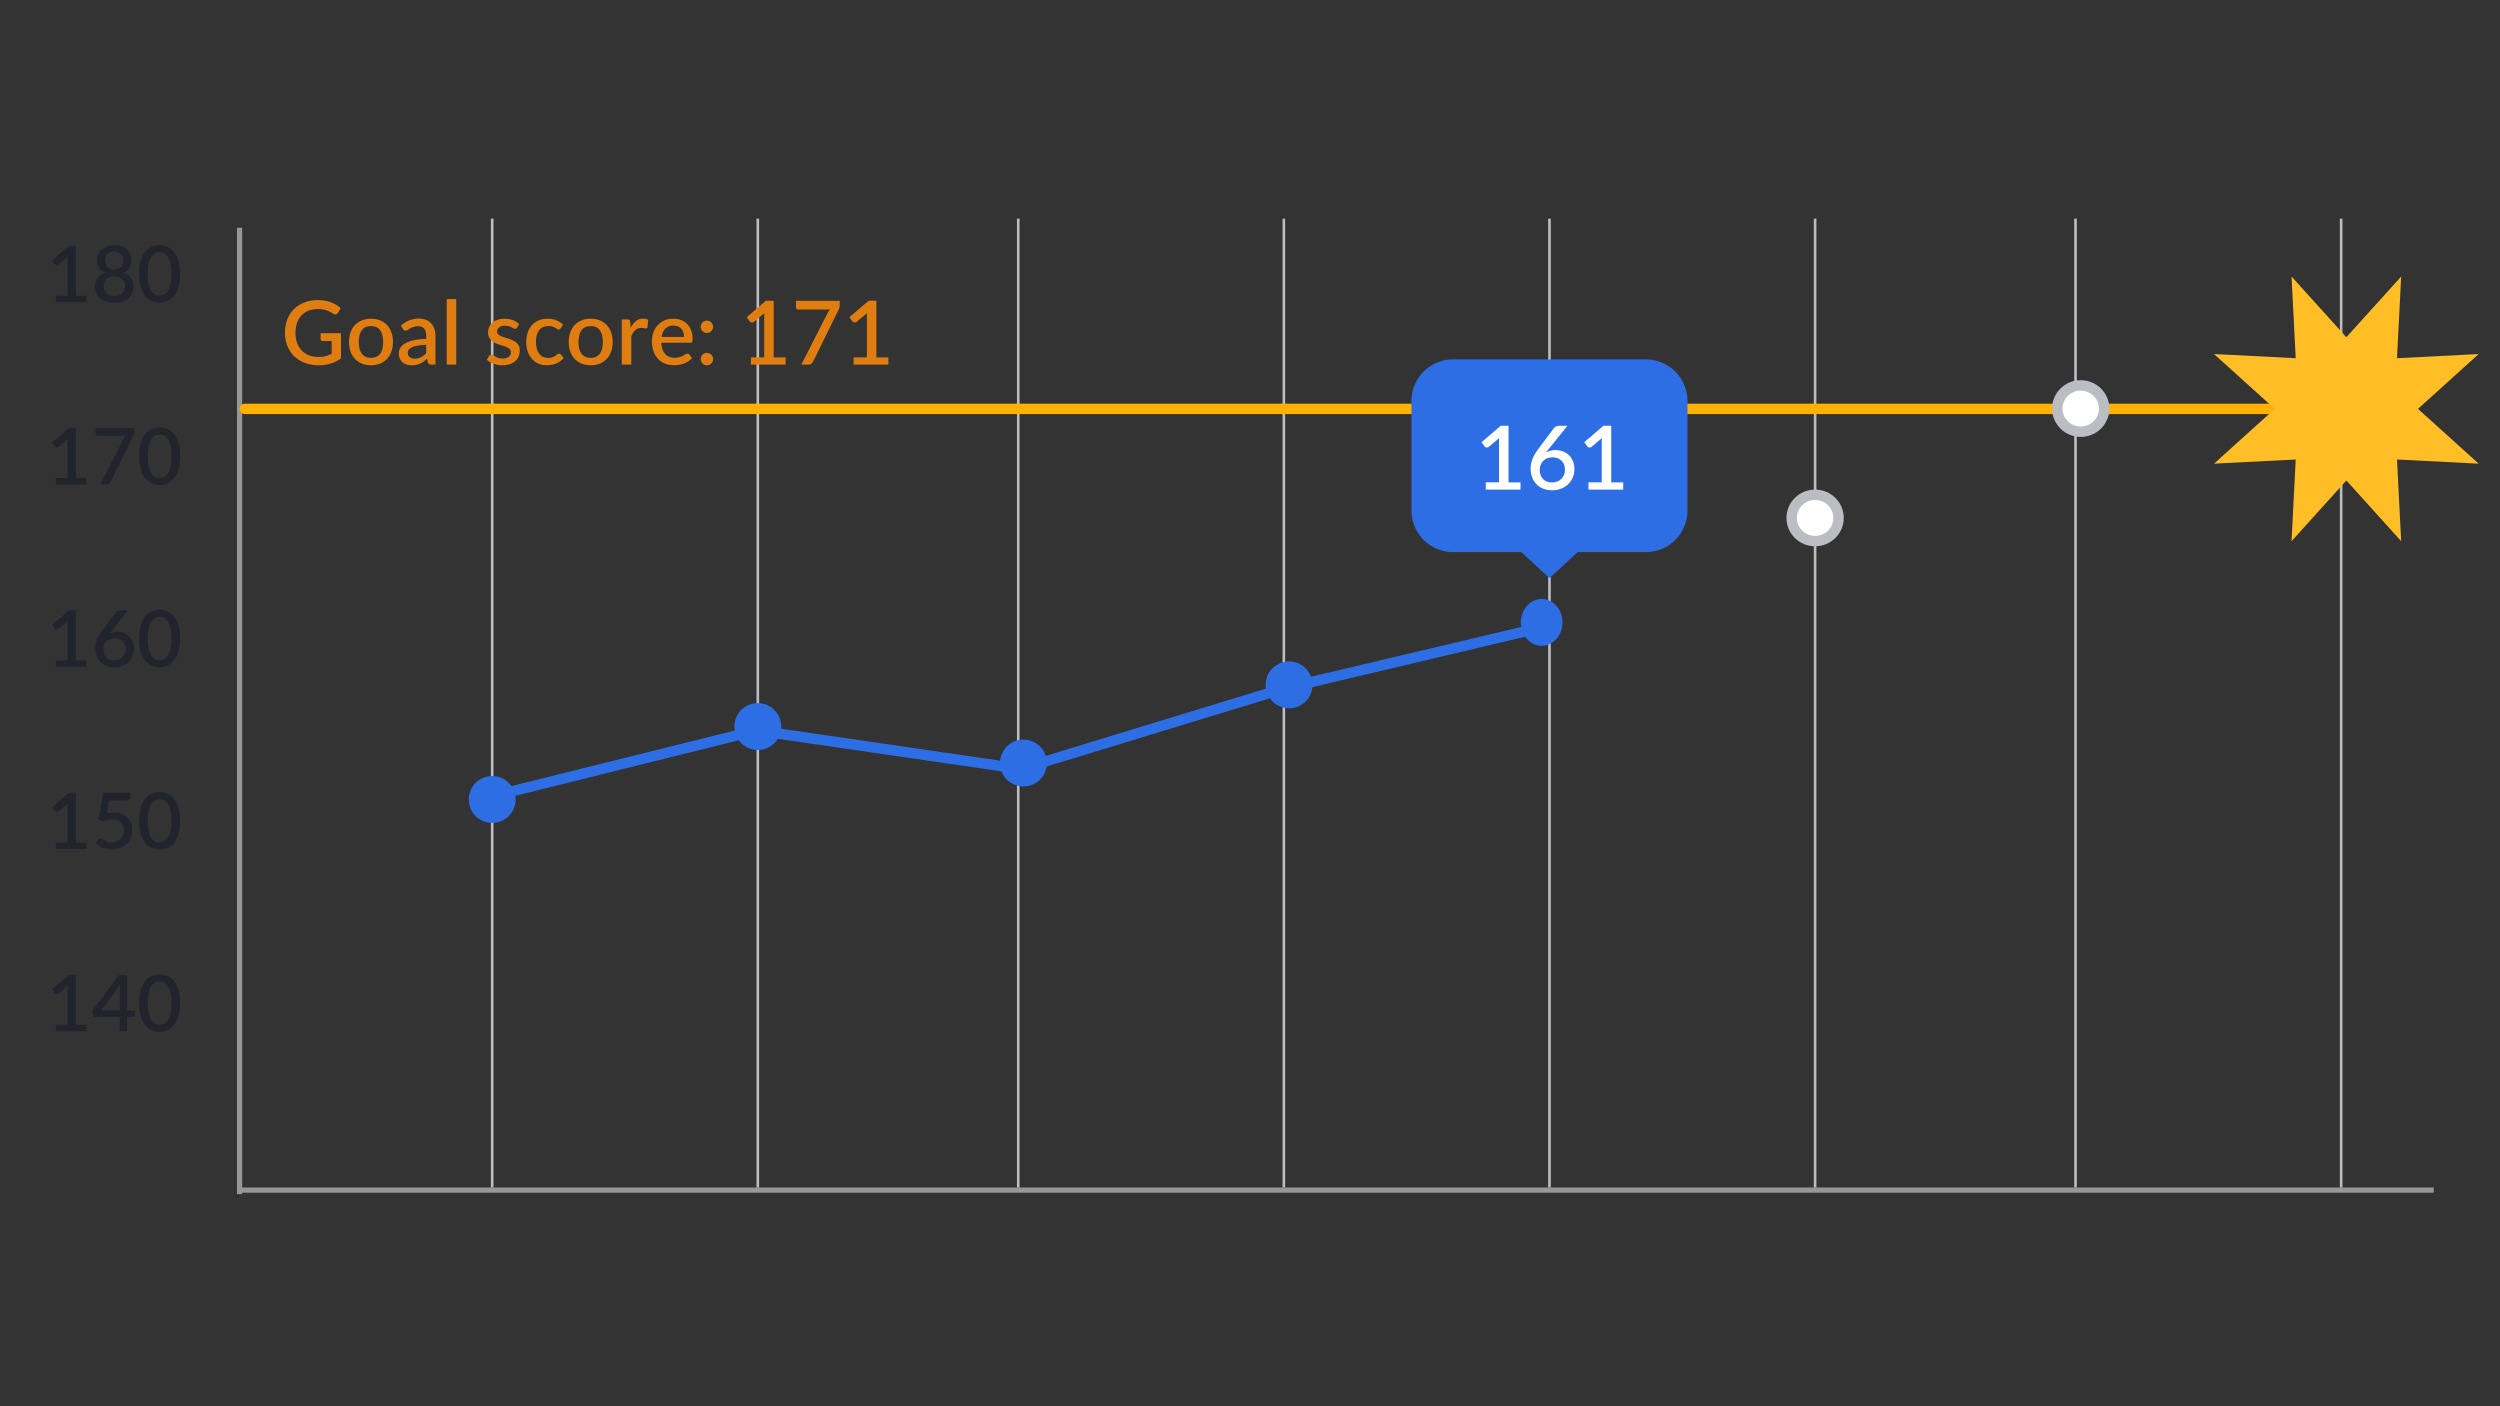 <svg width="480" height="270" viewBox="0 0 480 270" xmlns="http://www.w3.org/2000/svg"><rect x="0" y="0" width="480" height="270" fill="#333333" stroke="none"/><title>Illustration</title><g fill="none" fill-rule="evenodd"><path d="M-3 0h480v270H-3z"/><g stroke="#BABEC2" stroke-linecap="square" stroke-width=".5"><path d="M94.5 42.224v185.552M145.5 42.224v185.552M195.5 42.224v185.552M246.5 42.224v185.552M297.5 42.224v185.552M348.5 42.224v185.552M398.5 42.224v185.552M449.5 42.224v185.552"/></g><path d="M16.602 56.778V58h-5.887v-1.223h2.25v-6.764c0-.24.007-.485.022-.735l-1.732 1.462a.568.568 0 0 1-.229.116.493.493 0 0 1-.217.004.577.577 0 0 1-.18-.071.444.444 0 0 1-.124-.109l-.502-.705 3.255-2.797h1.312v9.6h2.033zm5.348.067c.325 0 .615-.046.87-.139a1.667 1.667 0 0 0 1.035-.986c.09-.23.135-.48.135-.75 0-.33-.051-.615-.154-.855a1.607 1.607 0 0 0-.427-.596 1.79 1.79 0 0 0-.649-.353 2.723 2.723 0 0 0-.81-.116c-.29 0-.56.039-.81.116a1.79 1.79 0 0 0-.649.353 1.607 1.607 0 0 0-.427.596c-.103.24-.154.525-.154.855 0 .27.045.52.135.75a1.667 1.667 0 0 0 1.035.986c.255.093.545.139.87.139zm0-8.527a2.06 2.06 0 0 0-.776.135 1.458 1.458 0 0 0-.877.889 1.888 1.888 0 0 0-.11.64c0 .226.032.445.094.66.063.216.163.407.3.574.138.168.319.301.544.402.225.1.5.15.825.15.325 0 .6-.05.825-.15.225-.1.406-.234.544-.402.137-.167.237-.358.3-.573.062-.216.093-.435.093-.66 0-.226-.036-.44-.108-.642a1.434 1.434 0 0 0-.33-.528 1.623 1.623 0 0 0-.552-.36 2.031 2.031 0 0 0-.772-.135zm1.703 4.05c.665.205 1.163.53 1.496.975.332.445.498.997.498 1.657 0 .475-.09.905-.27 1.29-.18.385-.432.712-.757.983a3.5 3.5 0 0 1-1.166.626 4.833 4.833 0 0 1-1.504.221c-.55 0-1.051-.074-1.504-.221a3.5 3.5 0 0 1-1.166-.626 2.807 2.807 0 0 1-.757-.983 3.009 3.009 0 0 1-.27-1.29c0-.66.166-1.212.498-1.657.333-.446.831-.77 1.496-.975-.54-.216-.946-.528-1.218-.938-.273-.41-.409-.902-.409-1.477a2.691 2.691 0 0 1 .919-2.044c.292-.258.643-.46 1.053-.608.41-.147.863-.221 1.358-.221.495 0 .946.074 1.354.221.407.148.757.35 1.05.608.292.257.52.561.682.911.163.35.244.727.244 1.133 0 .575-.136 1.067-.409 1.477-.272.41-.678.722-1.218.938zm10.934.232c0 .945-.1 1.762-.303 2.453-.203.69-.481 1.262-.837 1.717a3.356 3.356 0 0 1-1.252 1.013c-.48.22-.997.33-1.553.33-.555 0-1.072-.11-1.552-.33a3.325 3.325 0 0 1-1.249-1.013c-.352-.455-.628-1.027-.829-1.717-.2-.69-.3-1.508-.3-2.453 0-.945.1-1.764.3-2.456.2-.693.477-1.265.83-1.718.352-.452.768-.79 1.248-1.012.48-.223.997-.334 1.552-.334.556 0 1.073.111 1.553.334.48.222.897.56 1.252 1.012.356.453.634 1.025.837 1.718.202.692.303 1.511.303 2.456zm-1.665 0c0-.8-.063-1.466-.19-1.999-.128-.532-.297-.958-.507-1.278-.21-.32-.452-.548-.727-.683a1.918 1.918 0 0 0-1.714 0c-.273.135-.514.362-.724.683-.21.32-.377.746-.502 1.278-.126.533-.188 1.199-.188 1.999s.062 1.466.188 1.999c.125.532.292.958.502 1.279.21.32.451.547.724.682a1.91 1.91 0 0 0 1.714 0c.275-.135.517-.362.727-.682.21-.32.379-.747.506-1.28.128-.532.192-1.198.192-1.998zM16.602 91.778V93h-5.887v-1.222h2.25v-6.766c0-.24.007-.484.022-.734l-1.732 1.462a.568.568 0 0 1-.229.116.493.493 0 0 1-.217.004.577.577 0 0 1-.18-.071.444.444 0 0 1-.124-.109l-.502-.705 3.255-2.797h1.312v9.6h2.033zm9.15-9.578v.712c0 .21-.022.38-.067.51-.045.13-.09.24-.135.33l-4.268 8.685c-.075.16-.18.294-.318.402-.138.107-.319.161-.544.161h-1.163l4.35-8.543c.08-.155.16-.294.24-.42.08-.125.17-.244.27-.36h-5.392a.354.354 0 0 1-.262-.116.372.372 0 0 1-.113-.266V82.2h7.402zm8.835 5.4c0 .945-.1 1.762-.303 2.453-.203.69-.481 1.262-.837 1.717a3.356 3.356 0 0 1-1.252 1.012c-.48.22-.997.33-1.553.33-.555 0-1.072-.11-1.552-.33a3.325 3.325 0 0 1-1.249-1.012c-.352-.455-.628-1.027-.829-1.717-.2-.69-.3-1.508-.3-2.453 0-.945.1-1.764.3-2.456.2-.693.477-1.265.83-1.718.352-.452.768-.79 1.248-1.012.48-.223.997-.334 1.552-.334.556 0 1.073.111 1.553.334.48.222.897.56 1.252 1.012.356.453.634 1.025.837 1.718.202.692.303 1.511.303 2.456zm-1.665 0c0-.8-.063-1.466-.19-1.999-.128-.532-.297-.958-.507-1.279-.21-.32-.452-.547-.727-.682a1.918 1.918 0 0 0-1.714 0c-.273.135-.514.362-.724.682-.21.32-.377.747-.502 1.28-.126.532-.188 1.198-.188 1.998s.062 1.466.188 1.999c.125.532.292.958.502 1.278.21.32.451.548.724.683a1.91 1.91 0 0 0 1.714 0c.275-.135.517-.362.727-.683.21-.32.379-.746.506-1.278.128-.533.192-1.199.192-1.999zM16.602 126.778V128h-5.887v-1.222h2.25v-6.766c0-.24.007-.484.022-.734l-1.732 1.462a.568.568 0 0 1-.229.116.493.493 0 0 1-.217.004.577.577 0 0 1-.18-.071.444.444 0 0 1-.124-.109l-.502-.705 3.255-2.797h1.312v9.6h2.033zm5.333.007c.325 0 .622-.054.893-.161a1.977 1.977 0 0 0 1.14-1.121c.105-.26.157-.543.157-.848 0-.33-.051-.626-.154-.889a1.826 1.826 0 0 0-.435-.663 1.933 1.933 0 0 0-.675-.417 2.47 2.47 0 0 0-.866-.146 2.26 2.26 0 0 0-.881.165c-.263.11-.486.26-.672.45-.185.19-.327.412-.427.668-.1.255-.15.524-.15.81 0 .32.045.612.135.877.09.265.222.491.397.679.176.187.392.333.65.439.257.105.553.157.888.157zm-.593-5.61l-.228.285c-.073.09-.144.18-.214.27a3.293 3.293 0 0 1 1.642-.42c.42 0 .823.069 1.208.206a2.91 2.91 0 0 1 1.016.615c.293.273.526.61.701 1.013.176.402.263.866.263 1.391 0 .5-.091.967-.274 1.403a3.422 3.422 0 0 1-.769 1.136 3.63 3.63 0 0 1-1.188.765 4.046 4.046 0 0 1-1.534.281c-.56 0-1.065-.09-1.515-.27a3.274 3.274 0 0 1-1.151-.761 3.332 3.332 0 0 1-.732-1.181 4.408 4.408 0 0 1-.255-1.538c0-.49.105-1.002.315-1.538.21-.535.535-1.097.975-1.687l2.655-3.563a.96.96 0 0 1 .35-.27c.152-.075.323-.112.513-.112h1.425l-3.203 3.975zm13.245 1.425c0 .945-.1 1.762-.303 2.453-.203.69-.481 1.262-.837 1.717a3.356 3.356 0 0 1-1.252 1.013c-.48.22-.997.33-1.553.33-.555 0-1.072-.11-1.552-.33a3.325 3.325 0 0 1-1.249-1.013c-.352-.455-.628-1.027-.829-1.717-.2-.69-.3-1.508-.3-2.453 0-.945.1-1.764.3-2.456.2-.693.477-1.265.83-1.718.352-.452.768-.79 1.248-1.012.48-.223.997-.334 1.552-.334.556 0 1.073.111 1.553.334.48.222.897.56 1.252 1.012.356.453.634 1.025.837 1.718.202.692.303 1.511.303 2.456zm-1.665 0c0-.8-.063-1.466-.19-1.999-.128-.532-.297-.958-.507-1.278-.21-.32-.452-.548-.727-.683a1.918 1.918 0 0 0-1.714 0c-.273.135-.514.362-.724.683-.21.32-.377.746-.502 1.278-.126.533-.188 1.199-.188 1.999s.062 1.466.188 1.999c.125.532.292.958.502 1.278.21.32.451.548.724.683a1.91 1.91 0 0 0 1.714 0c.275-.135.517-.362.727-.683.21-.32.379-.746.506-1.278.128-.533.192-1.199.192-1.999zM16.602 161.778V163h-5.887v-1.222h2.25v-6.765c0-.24.007-.485.022-.736l-1.732 1.463a.568.568 0 0 1-.229.116.493.493 0 0 1-.217.004.577.577 0 0 1-.18-.071.444.444 0 0 1-.124-.109l-.502-.705 3.255-2.798h1.312v9.6h2.033zm3.885-5.588a7.31 7.31 0 0 1 .747-.12 6.56 6.56 0 0 1 .686-.037c.565 0 1.064.083 1.496.25.433.168.795.4 1.088.695.292.295.512.64.66 1.038.147.398.221.829.221 1.294 0 .575-.1 1.097-.3 1.567-.2.47-.477.872-.832 1.204a3.713 3.713 0 0 1-1.257.769c-.482.18-1.003.27-1.563.27a4.4 4.4 0 0 1-1.778-.364c-.26-.112-.5-.242-.72-.39a5.014 5.014 0 0 1-.592-.461l.495-.69a.489.489 0 0 1 .42-.225c.11 0 .23.04.36.12.13.08.28.166.453.259.173.092.376.179.612.259.235.08.514.12.84.12.355 0 .672-.058.952-.173.28-.115.516-.276.709-.484.192-.207.338-.456.439-.746.1-.29.15-.607.15-.952a2.43 2.43 0 0 0-.14-.848 1.674 1.674 0 0 0-.412-.637 1.806 1.806 0 0 0-.686-.402 2.986 2.986 0 0 0-.952-.138 5.08 5.08 0 0 0-.814.067 5.403 5.403 0 0 0-.844.21l-1.005-.285.885-5.16h5.228v.698c0 .23-.073.417-.218.562-.145.145-.387.218-.728.218h-3.165l-.434 2.512zm14.1 1.41c0 .945-.1 1.762-.303 2.453-.203.69-.481 1.262-.837 1.717a3.356 3.356 0 0 1-1.252 1.013c-.48.22-.997.33-1.553.33-.555 0-1.072-.11-1.552-.33a3.325 3.325 0 0 1-1.249-1.013c-.352-.455-.628-1.027-.829-1.717-.2-.69-.3-1.508-.3-2.453 0-.945.1-1.764.3-2.456.2-.693.477-1.265.83-1.718.352-.452.768-.79 1.248-1.012.48-.223.997-.334 1.552-.334.556 0 1.073.111 1.553.334.48.222.897.56 1.252 1.012.356.453.634 1.025.837 1.718.202.692.303 1.511.303 2.456zm-1.665 0c0-.8-.063-1.466-.19-1.999-.128-.532-.297-.958-.507-1.278-.21-.32-.452-.548-.727-.683a1.918 1.918 0 0 0-1.714 0c-.273.135-.514.362-.724.683-.21.32-.377.746-.502 1.278-.126.533-.188 1.199-.188 1.999s.062 1.466.188 1.999c.125.532.292.958.502 1.279.21.32.451.547.724.682a1.91 1.91 0 0 0 1.714 0c.275-.135.517-.362.727-.683.21-.32.379-.746.506-1.278.128-.533.192-1.199.192-1.999zM16.602 196.778V198h-5.887v-1.222h2.25v-6.766c0-.24.007-.484.022-.734l-1.732 1.462a.568.568 0 0 1-.229.116.493.493 0 0 1-.217.004.577.577 0 0 1-.18-.071.444.444 0 0 1-.124-.109l-.502-.705 3.255-2.797h1.312v9.6h2.033zm6.405-2.768v-3.945c0-.315.023-.66.068-1.035l-3.63 4.98h3.563zm2.895 0v.93a.34.34 0 0 1-.086.233c-.057.065-.143.097-.258.097H24.41V198h-1.403v-2.73h-4.672a.463.463 0 0 1-.457-.353l-.166-.825 5.183-6.9h1.515v6.818h1.492zm8.685-1.41c0 .945-.1 1.762-.303 2.453-.203.69-.481 1.262-.837 1.717a3.356 3.356 0 0 1-1.252 1.012c-.48.22-.997.33-1.553.33-.555 0-1.072-.11-1.552-.33a3.325 3.325 0 0 1-1.249-1.012c-.352-.455-.628-1.027-.829-1.718-.2-.69-.3-1.507-.3-2.452 0-.945.1-1.764.3-2.456.2-.693.477-1.265.83-1.718.352-.452.768-.79 1.248-1.012.48-.223.997-.334 1.552-.334.556 0 1.073.111 1.553.334.48.222.897.56 1.252 1.012.356.453.634 1.025.837 1.718.202.692.303 1.511.303 2.456zm-1.665 0c0-.8-.063-1.466-.19-1.999-.128-.532-.297-.958-.507-1.279-.21-.32-.452-.547-.727-.682a1.918 1.918 0 0 0-1.714 0c-.273.135-.514.362-.724.683-.21.32-.377.746-.502 1.278-.126.533-.188 1.199-.188 1.999s.062 1.466.188 1.999c.125.532.292.958.502 1.279.21.32.451.547.724.682a1.91 1.91 0 0 0 1.714 0c.275-.135.517-.362.727-.683.21-.32.379-.746.506-1.278.128-.533.192-1.199.192-1.999z" fill="#21242C"/><path d="M46 44.228v184.544M466.772 228.5H46.228" stroke="#979797" stroke-linecap="square"/><path d="M47 78.5h414.545" stroke="#FFB100" stroke-width="2" stroke-linecap="round"/><path d="M65.475 63.974v4.845c-1.218.878-2.635 1.317-4.25 1.317-.992 0-1.888-.154-2.69-.463a5.975 5.975 0 0 1-2.053-1.292 5.659 5.659 0 0 1-1.309-1.977c-.306-.765-.459-1.606-.459-2.524 0-.924.147-1.77.442-2.537a5.629 5.629 0 0 1 1.266-1.98 5.68 5.68 0 0 1 1.99-1.284c.776-.303 1.648-.455 2.618-.455.493 0 .95.038 1.372.115.422.076.815.182 1.178.318a5.502 5.502 0 0 1 1.844 1.14l-.57.909a.567.567 0 0 1-.348.264c-.142.034-.295 0-.459-.102l-.523-.307a4.56 4.56 0 0 0-.633-.301 4.646 4.646 0 0 0-.825-.23c-.311-.06-.68-.089-1.105-.089-.646 0-1.228.106-1.746.319a3.736 3.736 0 0 0-1.33.91 4.035 4.035 0 0 0-.85 1.432 5.607 5.607 0 0 0-.298 1.878c0 .731.105 1.384.315 1.96.21.574.507 1.062.892 1.461.385.4.851.704 1.398.914.547.21 1.158.314 1.832.314a5.12 5.12 0 0 0 1.347-.161c.394-.108.78-.258 1.16-.45v-2.432h-1.708a.423.423 0 0 1-.306-.106.366.366 0 0 1-.11-.276v-1.13h3.918zm5.763-2.78a4.6 4.6 0 0 1 1.738.314c.519.21.96.508 1.326.893.366.385.648.853.846 1.402.198.55.297 1.168.297 1.854 0 .685-.099 1.303-.297 1.852a4.006 4.006 0 0 1-.846 1.407 3.7 3.7 0 0 1-1.326.897 4.6 4.6 0 0 1-1.738.314c-.646 0-1.228-.104-1.747-.314a3.742 3.742 0 0 1-1.33-.897 3.973 3.973 0 0 1-.85-1.407c-.198-.55-.297-1.167-.297-1.853 0-.685.099-1.303.297-1.853a3.93 3.93 0 0 1 .85-1.402 3.769 3.769 0 0 1 1.33-.893c.519-.21 1.101-.314 1.747-.314zm0 7.505c.782 0 1.364-.262 1.747-.786.382-.524.573-1.273.573-2.248 0-.975-.19-1.727-.573-2.257-.383-.53-.965-.794-1.747-.794-.793 0-1.383.264-1.768.794s-.578 1.282-.578 2.257c0 .975.193 1.724.578 2.248.385.524.975.787 1.768.787zm10.591-2.49c-.652.023-1.201.075-1.649.157-.448.082-.81.187-1.088.315-.278.127-.477.279-.6.455a.993.993 0 0 0-.182.578c0 .204.033.378.098.522a.953.953 0 0 0 .272.357c.116.094.252.162.408.204.156.043.327.064.514.064.476 0 .885-.09 1.228-.268.343-.178.676-.437.999-.777v-1.607zm-4.845-3.672c.98-.912 2.148-1.368 3.502-1.368.499 0 .942.08 1.33.242.388.161.714.39.978.684.263.295.464.645.603 1.05.14.405.208.854.208 1.347V70h-.816c-.175 0-.308-.027-.399-.08-.09-.055-.167-.164-.23-.328l-.178-.705c-.221.198-.44.375-.654.53a4.128 4.128 0 0 1-.668.396 3.28 3.28 0 0 1-.74.242 4.36 4.36 0 0 1-.87.081c-.352 0-.68-.048-.982-.145a2.155 2.155 0 0 1-.786-.437 2.07 2.07 0 0 1-.523-.727 2.51 2.51 0 0 1-.191-1.02c0-.334.089-.66.267-.978.179-.317.473-.602.884-.854.411-.252.952-.46 1.624-.625.671-.164 1.5-.257 2.486-.28v-.578c0-.623-.133-1.088-.4-1.394-.266-.306-.657-.459-1.172-.459-.352 0-.646.044-.884.132a3.992 3.992 0 0 0-.621.284c-.176.103-.331.197-.467.285a.786.786 0 0 1-.434.132.52.52 0 0 1-.319-.098.809.809 0 0 1-.216-.242l-.332-.595zm10.617-5.117V70h-1.828V57.42h1.828zm11.67 5.482a.454.454 0 0 1-.153.17.407.407 0 0 1-.212.052.683.683 0 0 1-.315-.09c-.113-.06-.246-.126-.4-.2a3.447 3.447 0 0 0-.54-.2c-.206-.059-.448-.088-.726-.088-.227 0-.432.026-.616.08-.184.054-.34.13-.468.23-.127.099-.225.215-.293.348a.93.93 0 0 0-.102.43c0 .204.062.373.187.51.125.136.289.253.493.352.204.1.436.189.697.268.26.08.527.164.799.255.272.09.538.195.799.315.26.119.493.264.697.437.204.173.368.383.493.63.125.246.187.545.187.896 0 .408-.074.785-.221 1.13a2.539 2.539 0 0 1-.646.901 2.971 2.971 0 0 1-1.058.595 4.549 4.549 0 0 1-1.45.213c-.3 0-.59-.027-.87-.08a5.01 5.01 0 0 1-.8-.222 4.259 4.259 0 0 1-.705-.336 3.715 3.715 0 0 1-.582-.425l.425-.696a.589.589 0 0 1 .19-.2.525.525 0 0 1 .285-.073c.12 0 .237.039.353.115.116.077.252.16.408.251.156.09.344.174.566.25.22.077.495.115.824.115.272 0 .507-.032.706-.097.198-.065.362-.155.492-.268a1.076 1.076 0 0 0 .383-.85.793.793 0 0 0-.187-.544 1.586 1.586 0 0 0-.497-.366 4.587 4.587 0 0 0-.706-.271c-.263-.08-.531-.165-.803-.256a8.419 8.419 0 0 1-.803-.314 2.763 2.763 0 0 1-.706-.455 2.076 2.076 0 0 1-.497-.671c-.125-.264-.187-.585-.187-.965a2.393 2.393 0 0 1 .82-1.81c.27-.239.6-.427.995-.566a4.097 4.097 0 0 1 1.364-.208c.584 0 1.113.093 1.59.28.476.188.875.442 1.198.766l-.408.663zm8.373.128a.945.945 0 0 1-.162.17.354.354 0 0 1-.221.06.557.557 0 0 1-.302-.102 7.591 7.591 0 0 0-.374-.226 2.949 2.949 0 0 0-.522-.225 2.45 2.45 0 0 0-.765-.102c-.397 0-.744.07-1.042.213a2.023 2.023 0 0 0-.748.607 2.692 2.692 0 0 0-.45.96c-.1.378-.149.801-.149 1.271 0 .488.054.921.162 1.301.107.38.262.7.463.96.2.261.445.46.73.595.287.137.608.204.966.204.35 0 .637-.042.858-.127.221-.085.405-.178.553-.28a6.31 6.31 0 0 0 .378-.281.524.524 0 0 1 .336-.128.39.39 0 0 1 .34.17l.518.672c-.21.255-.442.47-.697.646a3.948 3.948 0 0 1-.807.43 4.24 4.24 0 0 1-.884.237 5.95 5.95 0 0 1-.927.072c-.538 0-1.041-.1-1.509-.301a3.524 3.524 0 0 1-1.224-.876 4.174 4.174 0 0 1-.824-1.402c-.201-.553-.302-1.183-.302-1.892 0-.64.09-1.233.272-1.78a4.044 4.044 0 0 1 .795-1.416c.348-.396.78-.706 1.296-.93.516-.224 1.11-.336 1.785-.336.629 0 1.183.102 1.662.306.479.204.905.493 1.279.867l-.484.663zm5.78-1.836a4.6 4.6 0 0 1 1.738.314c.518.21.96.508 1.326.893.365.385.647.853.846 1.402.198.55.297 1.168.297 1.854 0 .685-.1 1.303-.297 1.852a4.006 4.006 0 0 1-.846 1.407 3.7 3.7 0 0 1-1.326.897 4.6 4.6 0 0 1-1.738.314c-.647 0-1.229-.104-1.747-.314a3.742 3.742 0 0 1-1.33-.897 3.973 3.973 0 0 1-.85-1.407c-.199-.55-.298-1.167-.298-1.853 0-.685.1-1.303.298-1.853a3.93 3.93 0 0 1 .85-1.402 3.769 3.769 0 0 1 1.33-.893c.518-.21 1.1-.314 1.747-.314zm0 7.505c.782 0 1.364-.262 1.746-.786.383-.524.574-1.273.574-2.248 0-.975-.191-1.727-.574-2.257-.382-.53-.964-.794-1.746-.794-.794 0-1.383.264-1.768.794-.386.53-.578 1.282-.578 2.257 0 .975.192 1.724.578 2.248.385.524.974.787 1.768.787zm7.684-5.762c.272-.55.6-.982.986-1.297.385-.314.847-.471 1.385-.471.187 0 .363.02.527.063.164.043.312.106.442.192l-.127 1.377c-.023.096-.059.162-.107.2a.307.307 0 0 1-.191.055c-.085 0-.207-.016-.365-.047a2.598 2.598 0 0 0-.502-.047c-.255 0-.48.037-.676.11a1.633 1.633 0 0 0-.527.324 2.174 2.174 0 0 0-.412.518c-.119.204-.23.436-.331.697V70h-1.828v-8.67h1.063c.192 0 .325.035.399.106.074.071.125.194.153.37l.11 1.13zm10.234 1.75c0-.306-.044-.59-.132-.854a2 2 0 0 0-.387-.688 1.764 1.764 0 0 0-.633-.46 2.153 2.153 0 0 0-.871-.165c-.664 0-1.185.19-1.564.57-.38.38-.621.912-.723 1.597h4.31zm-4.361 1.123c.023.493.1.919.23 1.279.13.36.304.658.522.897.218.238.48.415.782.53a2.82 2.82 0 0 0 1.016.175c.357 0 .666-.041.926-.123a4.35 4.35 0 0 0 .68-.272c.193-.1.357-.19.493-.272a.736.736 0 0 1 .374-.124.39.39 0 0 1 .34.17l.519.672a3.29 3.29 0 0 1-.731.646 4.26 4.26 0 0 1-.867.43c-.306.11-.62.19-.944.237a6.394 6.394 0 0 1-.943.072c-.6 0-1.157-.1-1.67-.301a3.714 3.714 0 0 1-1.335-.889 4.1 4.1 0 0 1-.884-1.453c-.212-.578-.319-1.244-.319-1.998 0-.6.095-1.161.285-1.683.19-.52.462-.974.816-1.36.354-.385.785-.69 1.292-.913.507-.224 1.081-.336 1.721-.336.533 0 1.026.086 1.48.26.453.172.844.426 1.172.76.33.334.586.744.77 1.228.184.485.276 1.036.276 1.653 0 .284-.031.474-.094.57-.062.096-.175.144-.34.144h-5.567zm7.565 3.136a1.205 1.205 0 0 1 .336-.841 1.153 1.153 0 0 1 .837-.349 1.203 1.203 0 0 1 1.096.727c.063.144.094.299.094.463 0 .17-.031.326-.094.467a1.217 1.217 0 0 1-.255.375 1.146 1.146 0 0 1-.378.25c-.144.06-.299.09-.463.09-.164 0-.319-.03-.463-.09a1.1 1.1 0 0 1-.374-.25 1.193 1.193 0 0 1-.336-.842zm0-6.197a1.205 1.205 0 0 1 .336-.841 1.153 1.153 0 0 1 .837-.349 1.203 1.203 0 0 1 1.096.727c.063.145.094.3.094.463 0 .17-.031.326-.094.468a1.217 1.217 0 0 1-.255.374 1.146 1.146 0 0 1-.378.25c-.144.06-.299.09-.463.09-.164 0-.319-.03-.463-.09a1.1 1.1 0 0 1-.374-.25 1.193 1.193 0 0 1-.336-.842zm16.303 5.865V70h-6.672v-1.386h2.55v-7.667c0-.272.008-.55.025-.833l-1.964 1.658a.644.644 0 0 1-.259.132.56.56 0 0 1-.246.004.654.654 0 0 1-.204-.08.503.503 0 0 1-.14-.124l-.57-.799 3.689-3.17h1.487v10.88h2.304zm10.37-10.854v.807c0 .239-.025.431-.076.578a3.155 3.155 0 0 1-.154.374l-4.836 9.843a1.233 1.233 0 0 1-.361.455c-.156.122-.361.183-.617.183h-1.317l4.93-9.681c.09-.176.181-.335.272-.477.09-.141.193-.277.306-.407h-6.112a.402.402 0 0 1-.297-.132.422.422 0 0 1-.127-.302V57.76h8.389zm9.35 10.854V70h-6.672v-1.386h2.55v-7.667c0-.272.008-.55.025-.833l-1.963 1.658a.644.644 0 0 1-.26.132.56.56 0 0 1-.246.004.654.654 0 0 1-.204-.08.503.503 0 0 1-.14-.124l-.57-.799 3.689-3.17h1.488v10.88h2.303z" fill="#E07D10"/><g><path stroke="#2E6EE5" stroke-width="2" stroke-linecap="round" d="M94 153l51.263-12.757L196 147.637l50.709-15.489L298 120"/><circle cx="4.5" cy="4.5" r="4.5" transform="translate(90 149)" fill="#2E6EE5"/><circle cx="4.5" cy="4.5" r="4.5" transform="translate(141 135)" fill="#2E6EE5"/><circle cx="4.5" cy="4.5" r="4.5" transform="translate(192 142)" fill="#2E6EE5"/><circle cx="4.5" cy="4.5" r="4.5" transform="translate(243 127)" fill="#2E6EE5"/></g><g transform="translate(271 69)"><ellipse fill="#2E6EE5" cx="25" cy="50.5" rx="4" ry="4.5"/><path d="M31.917 37L26.5 42l-5.417-5H8a8 8 0 0 1-8-8V8a8 8 0 0 1 8-8h37a8 8 0 0 1 8 8v21a8 8 0 0 1-8 8H31.917z" fill="#2E6EE5"/><path d="M20.94 23.614V25h-6.673v-1.386h2.55v-7.667c0-.272.008-.55.026-.832l-1.964 1.657a.644.644 0 0 1-.26.132.56.56 0 0 1-.246.004.654.654 0 0 1-.204-.08.503.503 0 0 1-.14-.124l-.57-.799 3.69-3.17h1.487v10.88h2.303zm6.043.009c.368 0 .705-.06 1.011-.183a2.24 2.24 0 0 0 1.292-1.27c.12-.295.179-.615.179-.961 0-.374-.058-.71-.174-1.007a2.07 2.07 0 0 0-.493-.753 2.19 2.19 0 0 0-.765-.471 2.8 2.8 0 0 0-.982-.166c-.368 0-.701.062-.999.187a2.274 2.274 0 0 0-.76.51c-.21.215-.372.467-.485.756-.113.29-.17.595-.17.918 0 .363.051.695.153.995.102.3.252.557.45.77.199.212.444.377.736.497.292.119.627.178 1.007.178zm-.672-6.358l-.259.323c-.082.102-.163.204-.242.306a3.732 3.732 0 0 1 1.862-.476c.476 0 .932.078 1.368.234.436.156.82.388 1.152.697.331.309.596.691.794 1.147.199.456.298.982.298 1.577 0 .567-.103 1.096-.31 1.59a3.878 3.878 0 0 1-.872 1.287 4.113 4.113 0 0 1-1.347.867 4.586 4.586 0 0 1-1.738.319 4.588 4.588 0 0 1-1.717-.306 3.71 3.71 0 0 1-1.305-.863 3.776 3.776 0 0 1-.829-1.338 4.996 4.996 0 0 1-.288-1.743c0-.555.118-1.136.357-1.742.238-.607.606-1.244 1.105-1.913l3.009-4.038c.09-.119.222-.22.395-.306.173-.085.367-.127.582-.127h1.615l-3.63 4.505zm14.349 6.35V25h-6.673v-1.386h2.55v-7.667c0-.272.008-.55.026-.832l-1.964 1.657a.644.644 0 0 1-.26.132.56.56 0 0 1-.246.004.654.654 0 0 1-.204-.08.503.503 0 0 1-.14-.124l-.57-.799 3.69-3.17h1.487v10.88h2.303z" fill="#FFF"/></g><g transform="translate(395 74)" fill="#FFF" stroke="#BABEC2" stroke-linecap="round" stroke-width="2"><ellipse cx="4.5" cy="4.444" rx="4.5" ry="4.444"/></g><g transform="translate(344 95)" fill="#FFF" stroke="#BABEC2" stroke-linecap="round" stroke-width="2"><ellipse cx="4.5" cy="4.444" rx="4.5" ry="4.444"/></g><g transform="translate(444 70)" fill="#FFF" stroke="#BABEC2" stroke-linecap="round" stroke-width="2"><ellipse cx="4.5" cy="4" rx="4.5" ry="4"/></g><path fill="#FFBE26" d="M450.5 92.25l-10.524 11.657.801-15.684-15.684.8L436.75 78.5l-11.657-10.524 15.684.801-.8-15.684L450.5 64.75l10.524-11.657-.801 15.684 15.684-.8L464.25 78.5l11.657 10.524-15.684-.801.8 15.684z"/></g></svg>
